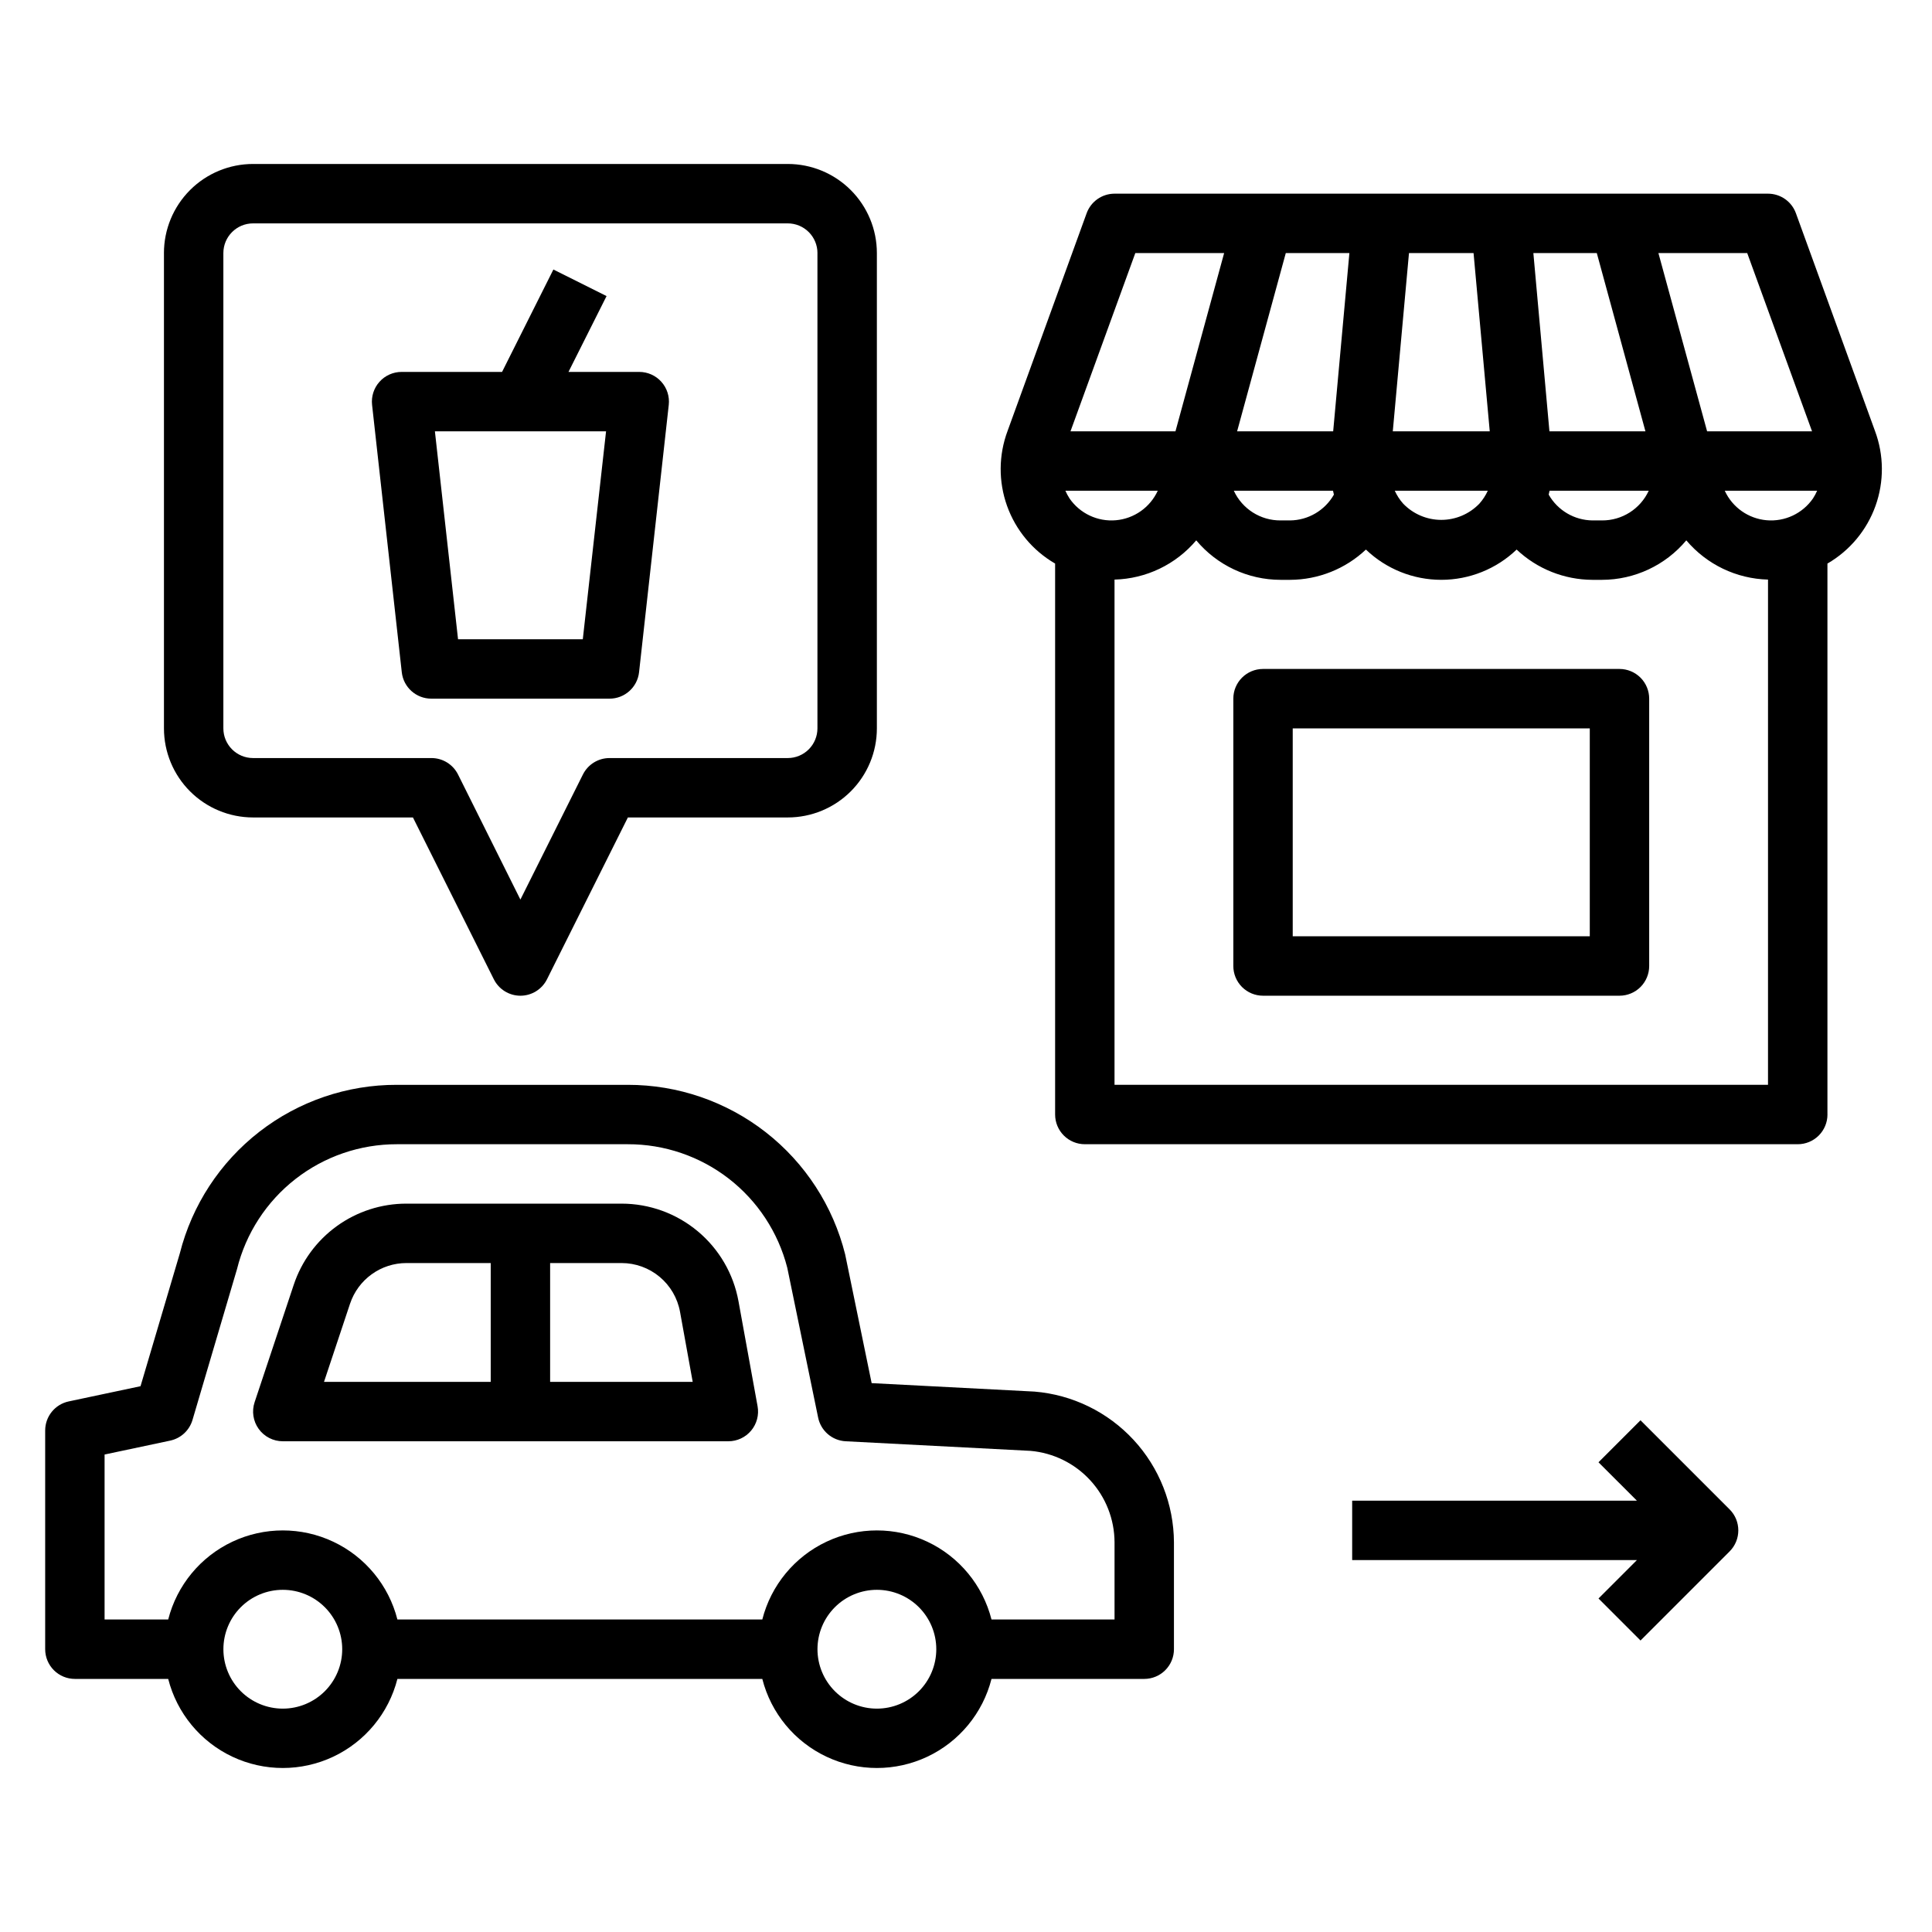 <?xml version="1.0" encoding="UTF-8"?>
<!-- Uploaded to: ICON Repo, www.svgrepo.com, Generator: ICON Repo Mixer Tools -->
<svg fill="#000000" width="800px" height="800px" version="1.1" viewBox="144 144 512 512" xmlns="http://www.w3.org/2000/svg">
 <g>
  <path d="m628.29 439.36v-146.01c5.914-3.426 10.43-8.84 12.734-15.277 2.305-6.438 2.254-13.48-0.141-19.887l-20.949-57.68c-1.129-3.106-4.082-5.176-7.391-5.18h-173.18c-3.309 0.004-6.262 2.074-7.391 5.18l-20.949 57.68c-2.398 6.406-2.445 13.449-0.141 19.887 2.305 6.438 6.816 11.852 12.734 15.277v146.01c0 2.086 0.832 4.09 2.309 5.566 1.477 1.477 3.477 2.305 5.566 2.305h188.93c2.09 0 4.09-0.828 5.566-2.305 1.477-1.477 2.309-3.481 2.309-5.566zm-21.258-228.29 17.176 47.23h-27.809l-12.902-47.23zm-39.863 0 12.887 47.23h-25.441l-4.258-47.23zm13.762 62.977c-2.227 4.828-7.074 7.906-12.391 7.871h-2.519c-4.809-0.055-9.227-2.66-11.602-6.84 0.086-0.34 0.164-0.684 0.234-1.031zm-63.535-62.977h17.113l4.289 47.23h-25.691zm20.883 62.977c-0.562 1.242-1.309 2.394-2.219 3.414-2.641 2.754-6.293 4.312-10.109 4.312-3.812 0-7.465-1.559-10.105-4.312-0.91-1.02-1.656-2.172-2.219-3.414zm-53.531-62.977h16.855l-4.297 47.23h-25.457zm12.516 62.977c0.07 0.348 0.148 0.691 0.234 1.031h0.004c-2.379 4.184-6.805 6.789-11.617 6.84h-2.519c-5.316 0.035-10.164-3.043-12.391-7.871zm-52.395-62.977h23.539l-12.895 47.23h-27.82zm-17.438 65.016h0.004c-0.422-0.648-0.785-1.332-1.094-2.039h24.48c-2.023 4.414-6.262 7.402-11.102 7.824-4.836 0.422-9.531-1.789-12.285-5.785zm185.11 155.4h-173.18v-133.89c8.371-0.215 16.25-4 21.656-10.398 5.531 6.629 13.715 10.461 22.348 10.465h2.519c7.473-0.027 14.66-2.894 20.098-8.023 5.375 5.148 12.527 8.02 19.969 8.02 7.445 0 14.598-2.871 19.973-8.02 5.438 5.129 12.621 7.996 20.098 8.023h2.519c8.629-0.012 16.812-3.844 22.348-10.465 5.402 6.398 13.285 10.184 21.656 10.398zm-11.461-157.44h24.48c-0.309 0.707-0.672 1.391-1.094 2.039-2.758 3.996-7.449 6.207-12.285 5.785-4.84-0.422-9.078-3.41-11.102-7.824z"/>
  <path d="m573.18 321.28h-94.465c-4.348 0-7.871 3.523-7.871 7.871v70.852c0 2.086 0.828 4.09 2.305 5.566 1.477 1.477 3.481 2.305 5.566 2.305h94.465c2.086 0 4.09-0.828 5.566-2.305 1.477-1.477 2.305-3.481 2.305-5.566v-70.852c0-2.086-0.828-4.09-2.305-5.566-1.477-1.473-3.481-2.305-5.566-2.305zm-7.871 70.848h-78.723v-55.102h78.723z"/>
  <path d="m163.84 588.93h24.734c2.309 9.066 8.547 16.629 17.008 20.617s18.266 3.988 26.727 0c8.461-3.988 14.699-11.551 17.008-20.617h96.699c2.309 9.066 8.547 16.629 17.008 20.617 8.461 3.988 18.266 3.988 26.727 0 8.461-3.988 14.699-11.551 17.008-20.617h40.477c2.09 0 4.09-0.828 5.566-2.305 1.477-1.477 2.305-3.477 2.305-5.566v-28.34c-0.051-10.07-3.871-19.758-10.715-27.152-6.84-7.391-16.203-11.953-26.242-12.781l-43.156-2.242-7.008-34.062h0.004c-3.203-12.859-10.613-24.273-21.059-32.43-10.445-8.152-23.316-12.574-36.566-12.559h-61.18c-13.195-0.035-26.027 4.344-36.449 12.434-10.422 8.094-17.844 19.438-21.082 32.23l-10.414 35.203-19.027 4.031c-3.637 0.77-6.238 3.981-6.242 7.699v57.969c0 2.09 0.832 4.09 2.305 5.566 1.477 1.477 3.481 2.305 5.566 2.305zm55.105 7.871v0.004c-4.176 0-8.18-1.66-11.133-4.613s-4.609-6.957-4.609-11.133c0-4.176 1.656-8.18 4.609-11.133s6.957-4.609 11.133-4.609c4.176 0 8.18 1.656 11.133 4.609s4.613 6.957 4.613 11.133c0 4.176-1.66 8.18-4.613 11.133s-6.957 4.613-11.133 4.613zm157.44 0v0.004c-4.176 0-8.18-1.66-11.133-4.613s-4.613-6.957-4.613-11.133c0-4.176 1.66-8.18 4.613-11.133s6.957-4.609 11.133-4.609c4.176 0 8.18 1.656 11.133 4.609s4.609 6.957 4.609 11.133c0 4.176-1.656 8.18-4.609 11.133s-6.957 4.613-11.133 4.613zm-204.67-67.336 17.375-3.684h-0.004c2.828-0.598 5.098-2.695 5.922-5.461l11.809-40.02v-0.004c2.348-9.453 7.801-17.848 15.48-23.84 7.68-5.992 17.145-9.238 26.887-9.223h61.18c9.688-0.023 19.102 3.184 26.762 9.113 7.656 5.934 13.113 14.25 15.512 23.633l8.172 39.676c0.711 3.519 3.711 6.109 7.297 6.297l48.996 2.543c6.062 0.535 11.707 3.316 15.824 7.797 4.121 4.481 6.414 10.34 6.438 16.426v20.469h-32.605c-2.309-9.066-8.547-16.629-17.008-20.617-8.461-3.988-18.266-3.988-26.727 0-8.461 3.988-14.699 11.551-17.008 20.617h-96.699c-2.309-9.066-8.547-16.629-17.008-20.617-8.461-3.988-18.266-3.988-26.727 0-8.461 3.988-14.699 11.551-17.008 20.617h-16.859z"/>
  <path d="m218.94 525.95h118.08c2.332 0.004 4.547-1.035 6.043-2.828 1.496-1.789 2.121-4.156 1.703-6.453l-5.062-27.844v0.004c-1.32-7.258-5.144-13.82-10.809-18.543-5.66-4.723-12.801-7.312-20.176-7.309h-57.016c-6.609-0.008-13.055 2.07-18.414 5.934-5.363 3.867-9.371 9.32-11.453 15.594l-10.359 31.086c-0.801 2.402-0.398 5.039 1.082 7.09 1.477 2.051 3.852 3.269 6.379 3.269zm70.848-47.23h18.934c3.688 0 7.258 1.293 10.09 3.656 2.828 2.359 4.742 5.641 5.402 9.27l3.359 18.562h-37.785zm-53.02 10.762h0.004c1.043-3.133 3.051-5.859 5.731-7.789 2.68-1.934 5.898-2.973 9.203-2.973h22.34v31.488h-44.18z"/>
  <path d="m187.45 211.07v125.95c0 6.262 2.488 12.27 6.918 16.699 4.43 4.426 10.434 6.914 16.699 6.914h42.367l21.434 42.879c1.332 2.672 4.062 4.363 7.047 4.363s5.715-1.691 7.047-4.363l21.434-42.879h42.367c6.266 0 12.27-2.488 16.699-6.914 4.43-4.43 6.918-10.438 6.918-16.699v-125.95c0-6.266-2.488-12.27-6.918-16.699-4.43-4.43-10.434-6.918-16.699-6.918h-141.7c-6.266 0-12.27 2.488-16.699 6.918-4.43 4.43-6.918 10.434-6.918 16.699zm173.18 0v125.95c0 2.086-0.828 4.09-2.305 5.566-1.477 1.477-3.477 2.305-5.566 2.305h-47.23c-2.984 0-5.711 1.684-7.047 4.352l-16.57 33.152-16.531-33.152c-1.34-2.68-4.086-4.367-7.086-4.352h-47.23c-4.348 0-7.871-3.523-7.871-7.871v-125.95c0-4.348 3.523-7.871 7.871-7.871h141.7c2.09 0 4.09 0.828 5.566 2.305 1.477 1.477 2.305 3.477 2.305 5.566z"/>
  <path d="m258.3 329.15h47.234c4.012 0.004 7.383-3.016 7.824-7.004l7.871-70.848c0.246-2.227-0.465-4.449-1.961-6.117-1.492-1.668-3.625-2.621-5.863-2.621h-18.75l10.09-20.098-14.09-7.039-13.602 27.137h-26.625c-2.238 0-4.371 0.953-5.863 2.621-1.496 1.668-2.207 3.891-1.961 6.117l7.871 70.848c0.441 3.988 3.812 7.008 7.824 7.004zm46.312-70.848-6.164 55.105h-33.062l-6.133-55.105z"/>
  <path d="m567.62 567.62 11.133 11.133 23.617-23.617h-0.004c3.074-3.074 3.074-8.059 0-11.133l-23.617-23.617-11.133 11.133 10.184 10.18h-75.461v15.742h75.461z"/>
 </g>
</svg>